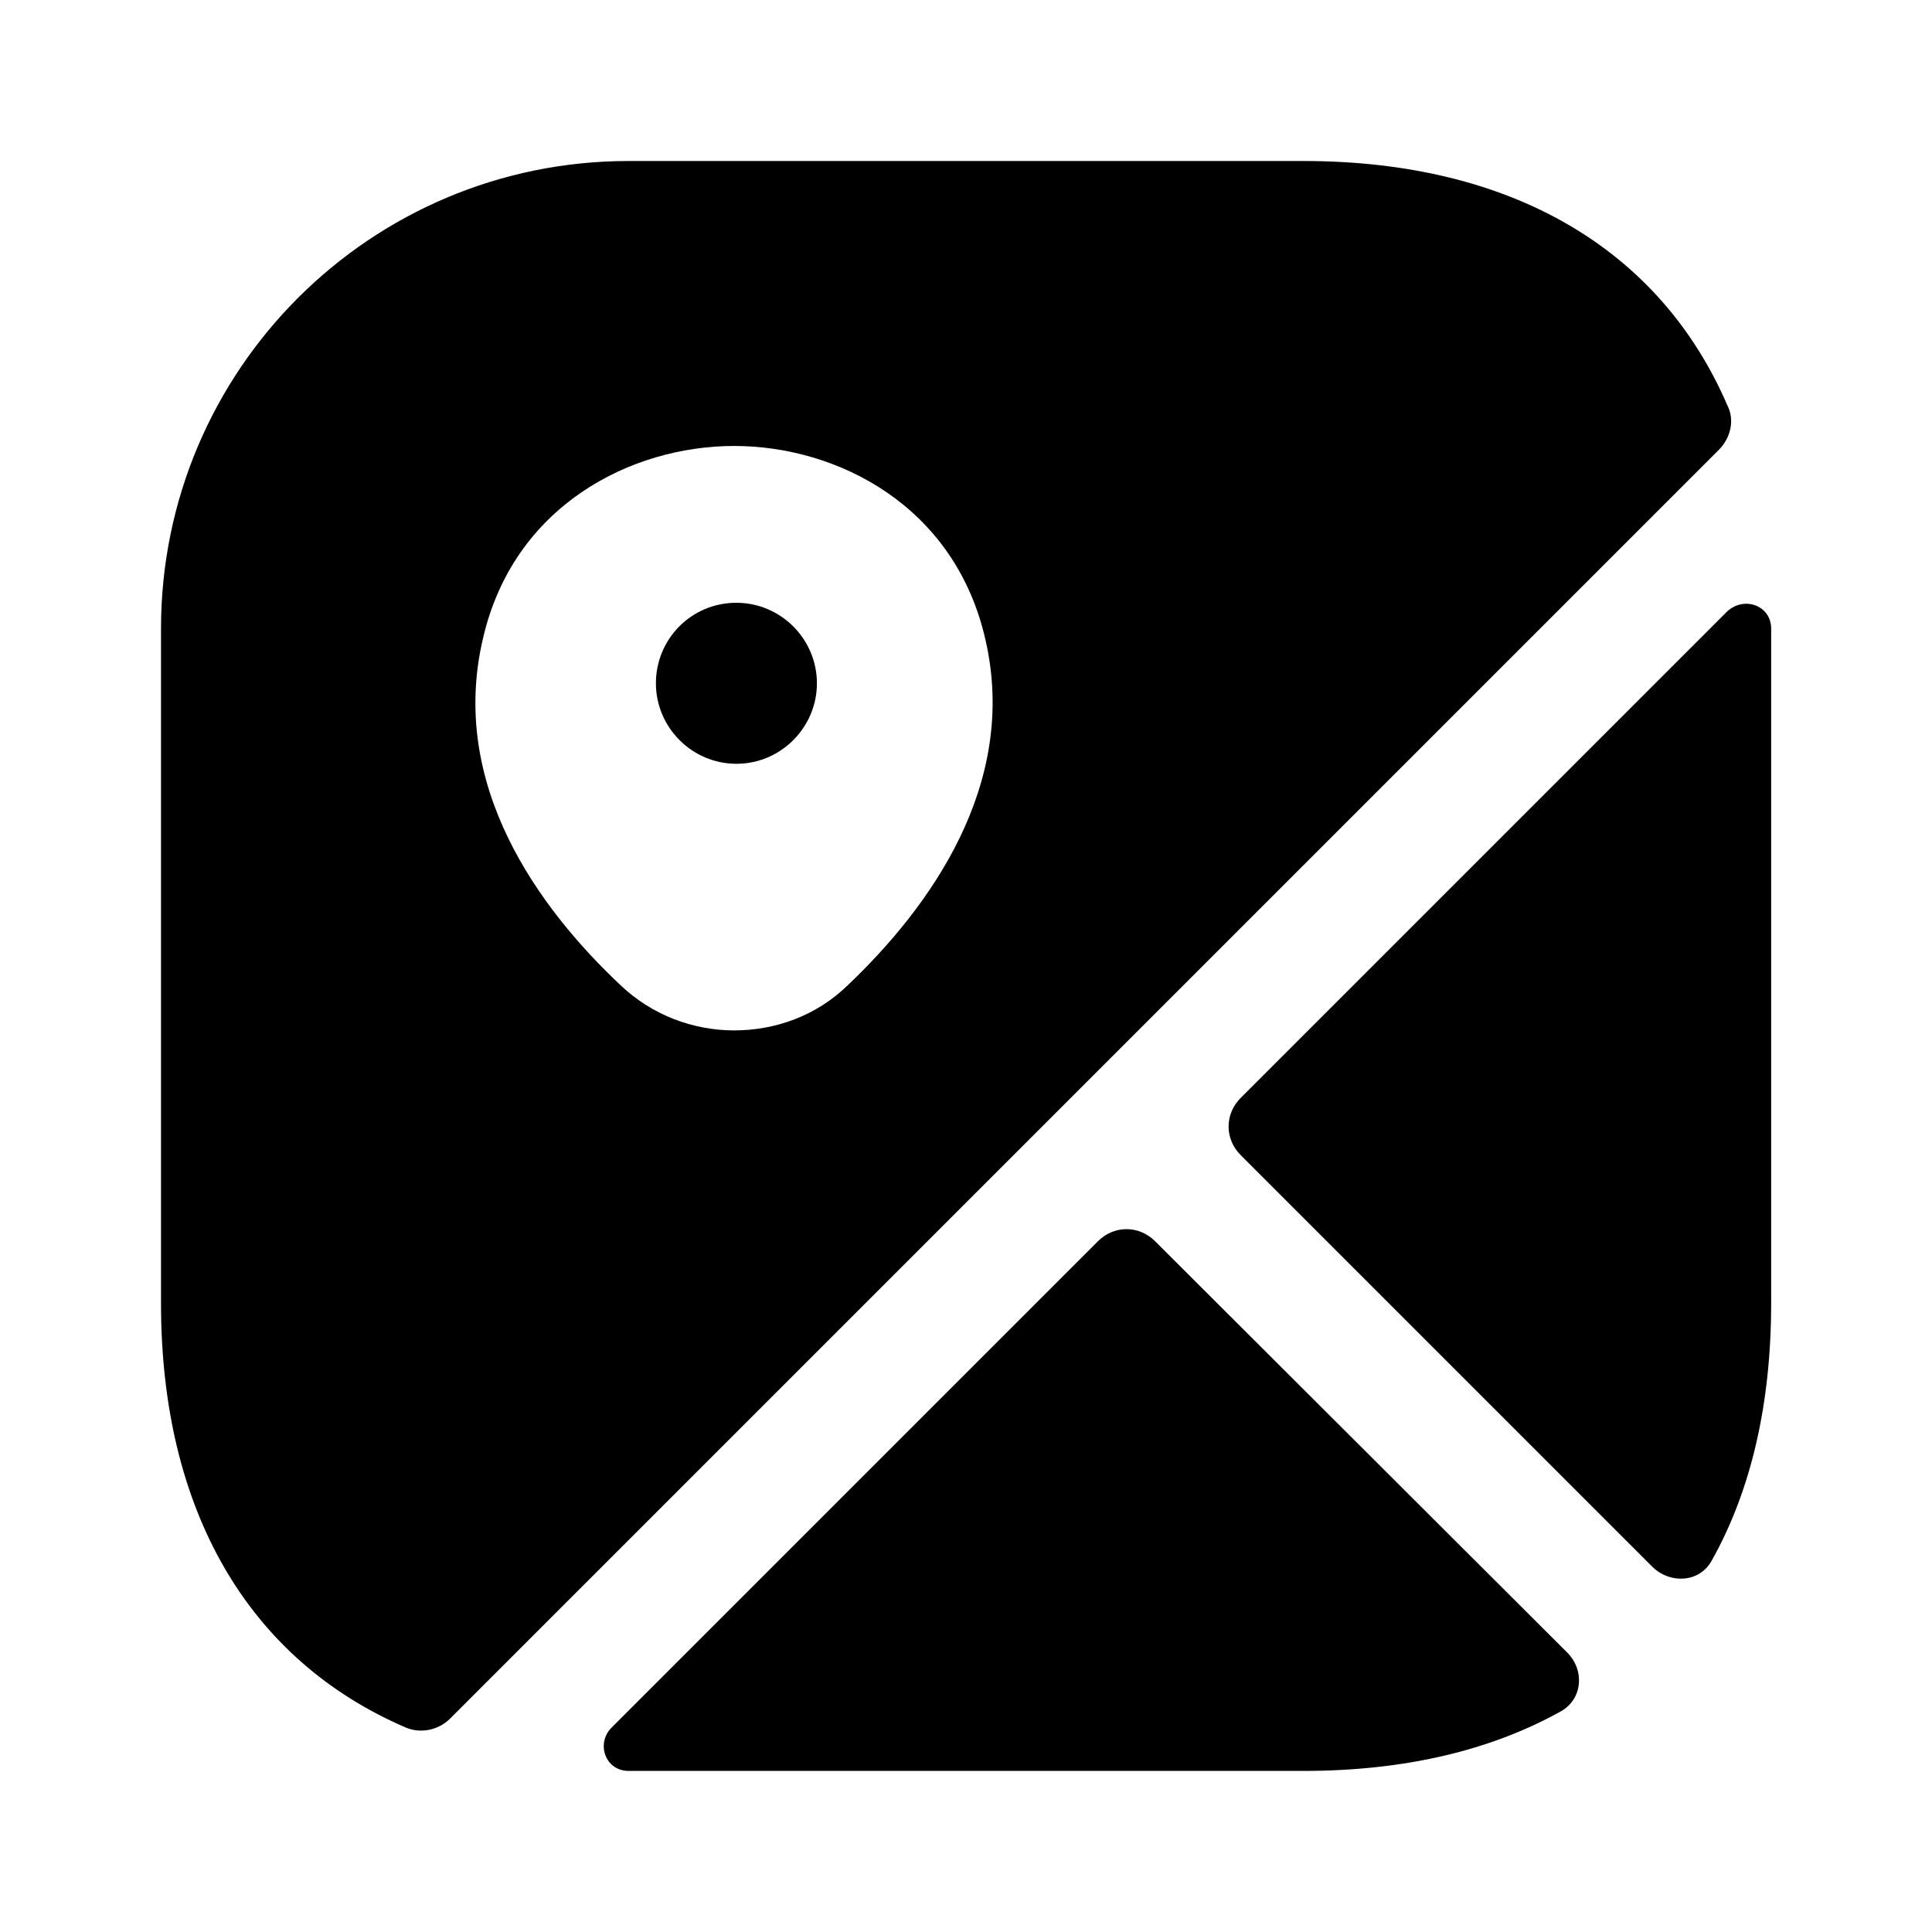 <svg fill="none" height="24" viewBox="0 0 24 24" width="24" xmlns="http://www.w3.org/2000/svg"><g fill="#000000"><path d="m9.148 7.488c-.56 0-1 .45-1 1s.45 1 1 1 1-.45 1-1-.45-1-1-1z"/><path d="m21.46 5.04c-.84-1.95-2.69-3.04-5.27-3.04h-8.38c-3.21 0-5.81 2.6-5.81 5.81v8.38c0 2.58 1.09 4.43 3.04 5.27.19.08.41.03.55-.11l15.76-15.76c.15-.15.2-.37.11-.55zm-10.93 7.2c-.39.38-.9.56-1.41.56s-1.02-.19-1.41-.56c-1.02-.96-2.14-2.49-1.71-4.31.38-1.65 1.84-2.39 3.12-2.39s2.74.74 3.12 2.4c.42 1.81-.7 3.34-1.71 4.3z"/><path d="m19.469 20.529c.22.22.19.58-.08.73-.88.49-1.95.74-3.2.74h-8.38c-.29 0-.41-.34-.21-.54l6.04-6.04c.2-.2.51-.2.71 0z"/><path d="m22.002 7.809v8.38c0 1.25-.25 2.33-.74 3.2-.15.27-.51.29-.73.08l-5.12-5.12c-.2-.2-.2-.51 0-.71l6.04-6.04c.21-.2.55-.08.55.21z"/></g></svg>
